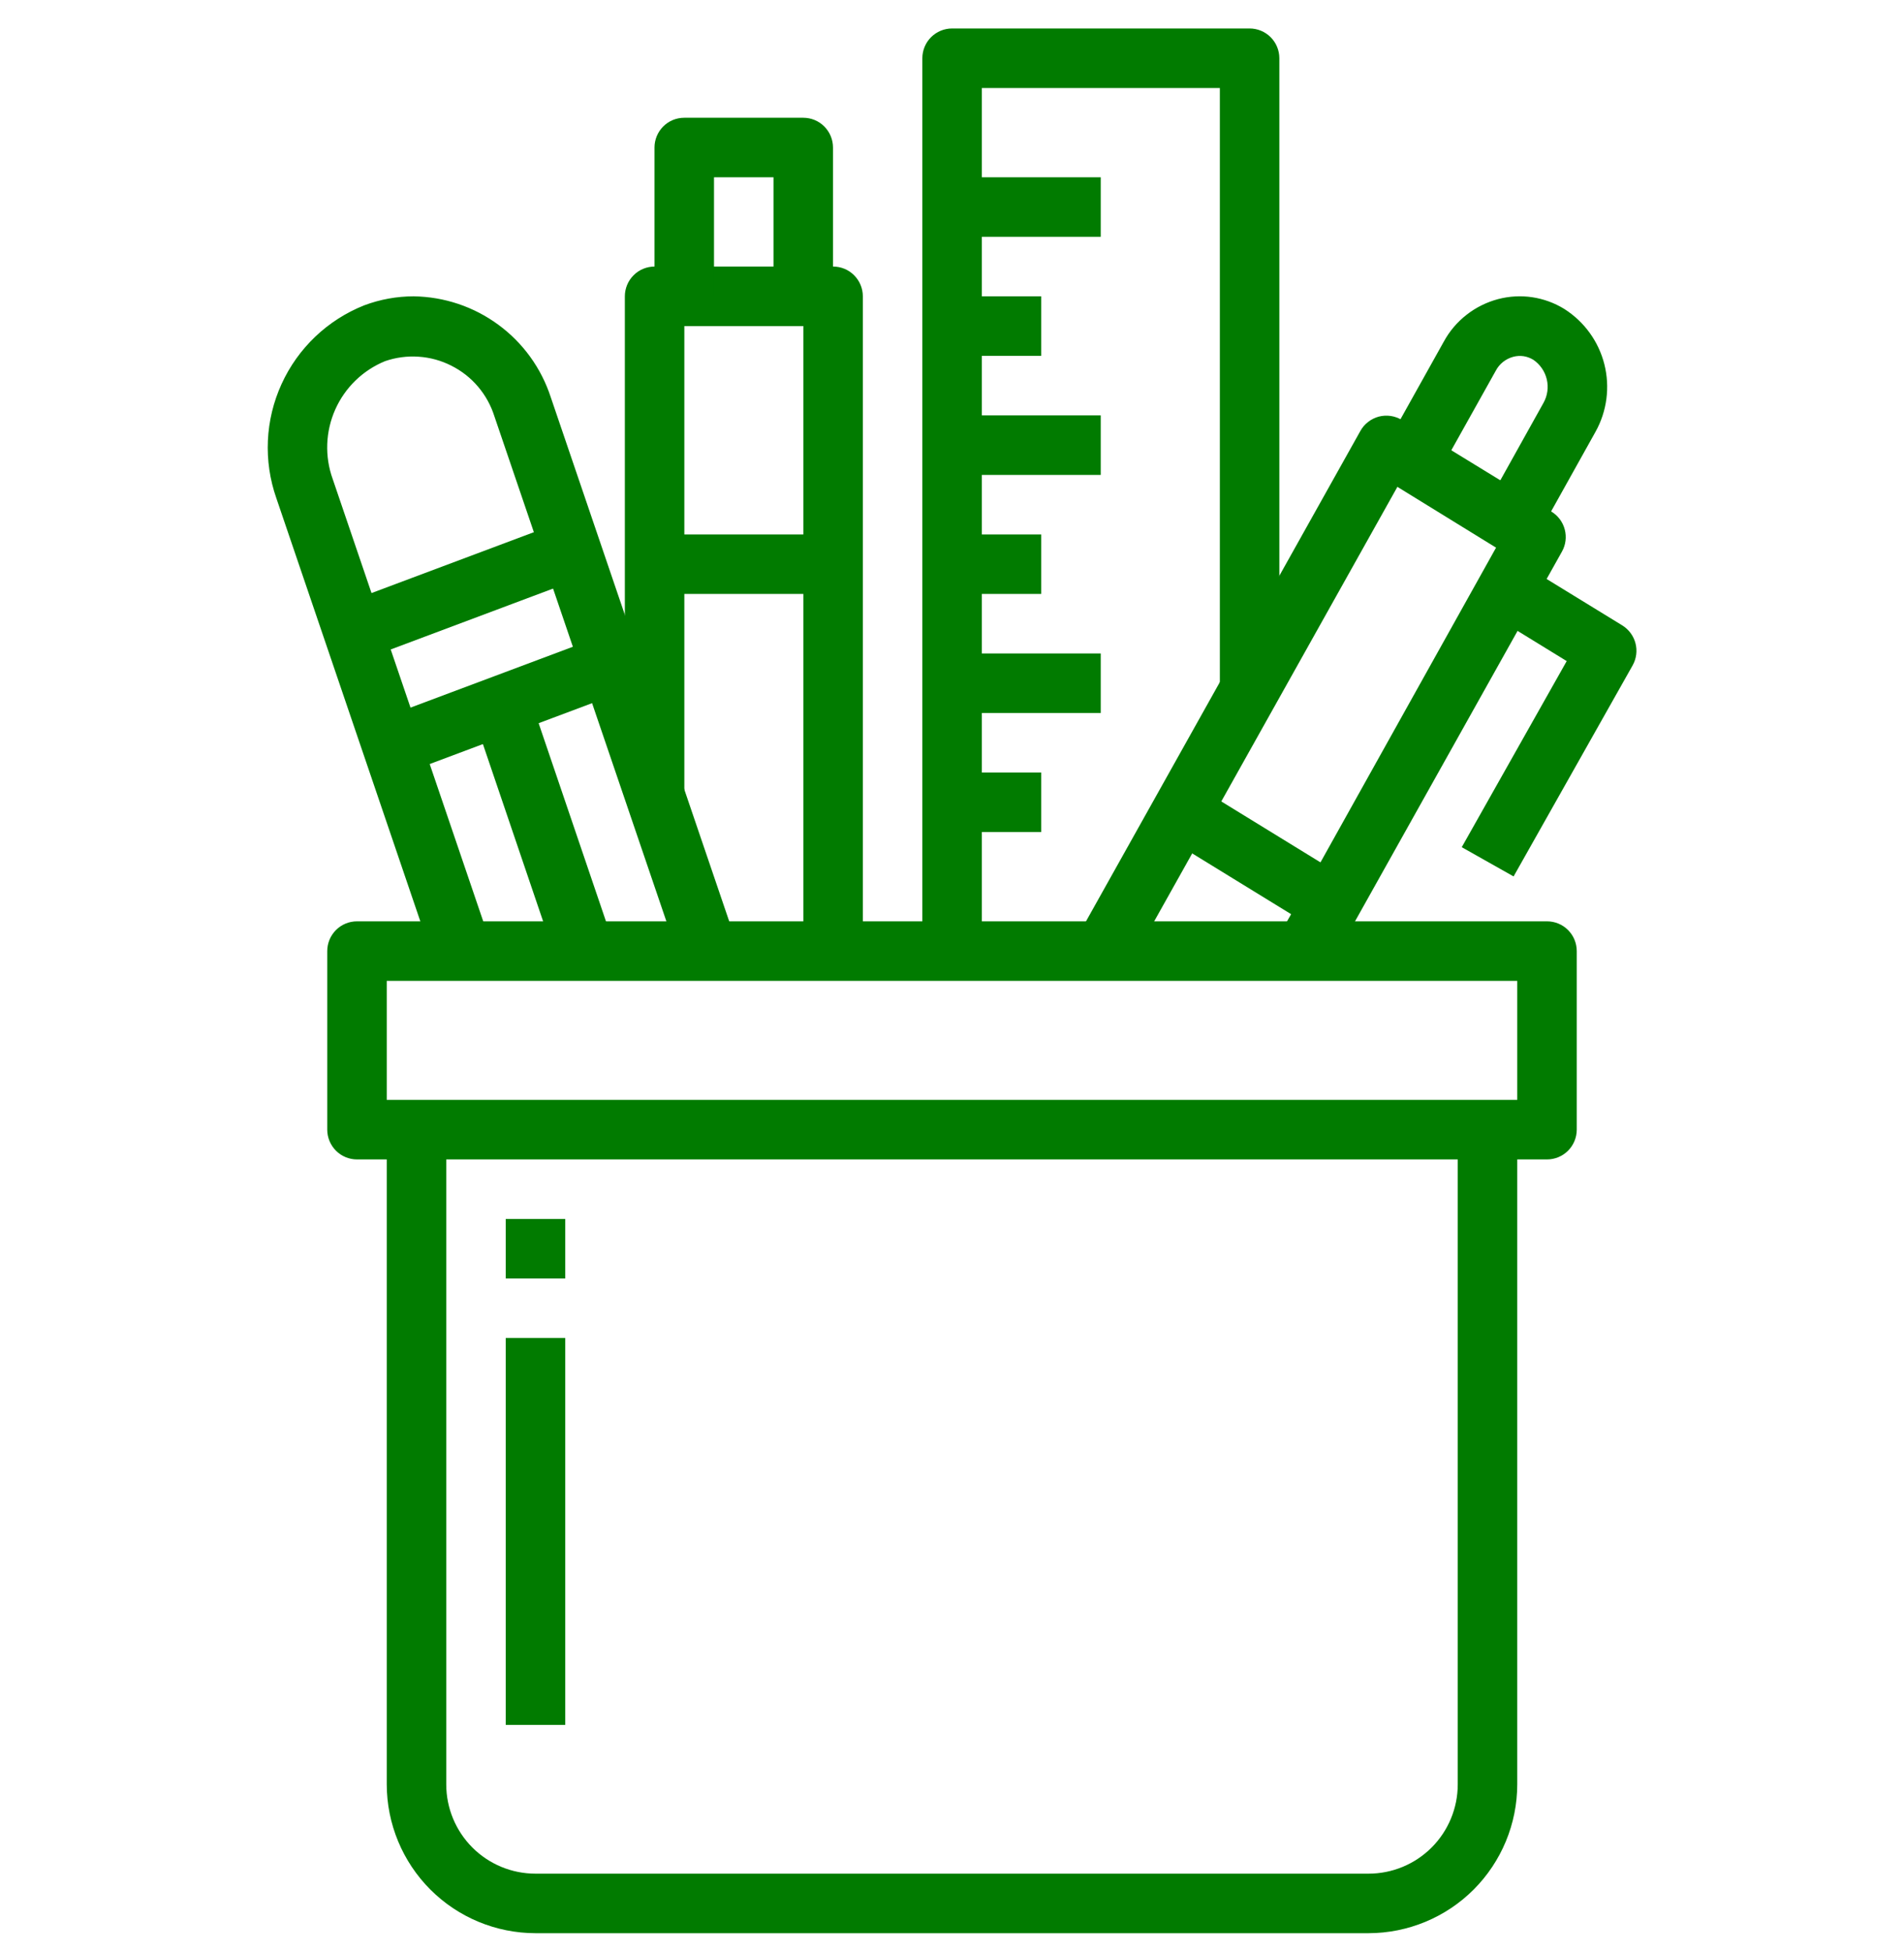 <svg viewBox="0 0 40 41" fill="none" xmlns="http://www.w3.org/2000/svg">
<g clip-path="url(#clip0_1288_20292)">
<path d="M32.5 24.348H7.5C7.334 24.348 7.175 24.282 7.058 24.165C6.941 24.047 6.875 23.888 6.875 23.723V19.973C6.875 19.807 6.941 19.648 7.058 19.531C7.175 19.413 7.334 19.348 7.5 19.348H32.5C32.666 19.348 32.825 19.413 32.942 19.531C33.059 19.648 33.125 19.807 33.125 19.973V23.723C33.125 23.888 33.059 24.047 32.942 24.165C32.825 24.282 32.666 24.348 32.5 24.348ZM8.125 23.098H31.875V20.598H8.125V23.098Z" fill="#017B00"/>
<path d="M28.75 40.597H11.25C10.421 40.596 9.627 40.267 9.041 39.681C8.456 39.095 8.126 38.301 8.125 37.472V23.722H9.375V37.472C9.375 37.97 9.573 38.447 9.924 38.798C10.276 39.15 10.753 39.347 11.25 39.347H28.75C29.247 39.347 29.724 39.15 30.076 38.798C30.427 38.447 30.625 37.97 30.625 37.472V23.722H31.875V37.472C31.874 38.301 31.544 39.095 30.959 39.681C30.373 40.267 29.578 40.596 28.75 40.597ZM27.942 20.285L26.859 19.66L27.434 18.66L31.43 11.5L31.419 11.494L29.357 10.224L23.726 20.279L22.637 19.666L28.58 9.049C28.621 8.975 28.676 8.911 28.743 8.86C28.809 8.808 28.885 8.771 28.966 8.749C29.047 8.728 29.132 8.723 29.215 8.735C29.298 8.747 29.378 8.776 29.45 8.819L32.593 10.744C32.731 10.828 32.832 10.962 32.873 11.119C32.914 11.275 32.894 11.441 32.815 11.582L27.942 20.285Z" fill="#017B00"/>
<path d="M32.293 11.265L31.202 10.656L32.427 8.459C32.511 8.308 32.535 8.132 32.495 7.965C32.455 7.798 32.354 7.651 32.212 7.555C32.149 7.517 32.08 7.491 32.007 7.48C31.935 7.47 31.861 7.474 31.79 7.493C31.712 7.514 31.639 7.551 31.576 7.601C31.513 7.651 31.461 7.714 31.424 7.785L30.197 9.979L29.105 9.371L30.332 7.174C30.451 6.955 30.614 6.763 30.811 6.61C31.007 6.456 31.233 6.345 31.474 6.281C31.708 6.22 31.952 6.206 32.191 6.242C32.43 6.278 32.66 6.362 32.865 6.489C33.283 6.755 33.583 7.169 33.705 7.649C33.826 8.128 33.76 8.636 33.519 9.068L32.293 11.265ZM24.508 17.591L25.162 16.526L28.303 18.455L27.649 19.52L24.508 17.591ZM31.798 18.405L30.709 17.791L32.914 13.883L31.332 12.911L31.985 11.848L34.081 13.133C34.218 13.218 34.318 13.352 34.359 13.509C34.4 13.665 34.378 13.832 34.299 13.973L31.798 18.405ZM9.112 20.175L5.806 10.463C5.531 9.679 5.57 8.82 5.915 8.065C6.259 7.31 6.882 6.717 7.654 6.411C7.985 6.287 8.337 6.223 8.691 6.223C9.332 6.232 9.954 6.44 10.47 6.82C10.987 7.199 11.371 7.731 11.57 8.34L15.464 19.772L14.281 20.174L10.387 8.744C10.315 8.515 10.198 8.303 10.043 8.12C9.888 7.937 9.698 7.788 9.483 7.68C9.269 7.571 9.036 7.507 8.797 7.491C8.557 7.474 8.317 7.506 8.09 7.584C7.623 7.775 7.248 8.139 7.043 8.6C6.838 9.061 6.818 9.583 6.989 10.058L10.296 19.771L9.112 20.175Z" fill="#017B00"/>
<path d="M7.203 12.68L11.789 10.961L12.228 12.132L7.642 13.851L7.203 12.68ZM8.023 15.085L12.609 13.367L13.048 14.538L8.461 16.257L8.023 15.085Z" fill="#017B00"/>
<path d="M9.938 15.016L11.121 14.614L12.877 19.779L11.693 20.181L9.938 15.016ZM20.627 19.973H19.377V1.223C19.377 1.057 19.443 0.898 19.56 0.781C19.677 0.664 19.836 0.598 20.002 0.598H26.252C26.418 0.598 26.577 0.664 26.694 0.781C26.811 0.898 26.877 1.057 26.877 1.223V14.348H25.627V1.848H20.627V19.973ZM18.127 19.973H16.877V6.848H14.377V16.729H13.127V6.223C13.127 6.057 13.193 5.898 13.31 5.781C13.427 5.663 13.586 5.598 13.752 5.598H17.502C17.668 5.598 17.827 5.663 17.944 5.781C18.061 5.898 18.127 6.057 18.127 6.223V19.973Z" fill="#017B00"/>
<path d="M17.5 6.223H16.25V3.723H15V6.223H13.75V3.098C13.75 2.932 13.816 2.773 13.933 2.656C14.05 2.538 14.209 2.473 14.375 2.473H16.875C17.041 2.473 17.2 2.538 17.317 2.656C17.434 2.773 17.5 2.932 17.5 3.098V6.223ZM20 3.723H23.125V4.973H20V3.723ZM20 6.223H21.875V7.473H20V6.223ZM20 8.723H23.125V9.973H20V8.723ZM20 11.223H21.875V12.473H20V11.223ZM20 13.723H23.125V14.973H20V13.723ZM20 16.223H21.875V17.473H20V16.223ZM13.75 11.223H17.5V12.473H13.75V11.223ZM10.625 25.598H11.875V26.848H10.625V25.598ZM10.625 28.098H11.875V36.223H10.625V28.098Z" fill="#017B00"/>
</g>
<defs>
<clipPath id="clip0_1288_20292">
<rect width="40" height="40" fill="white" transform="translate(0 0.598)"/>
</clipPath>
</defs>
</svg>
